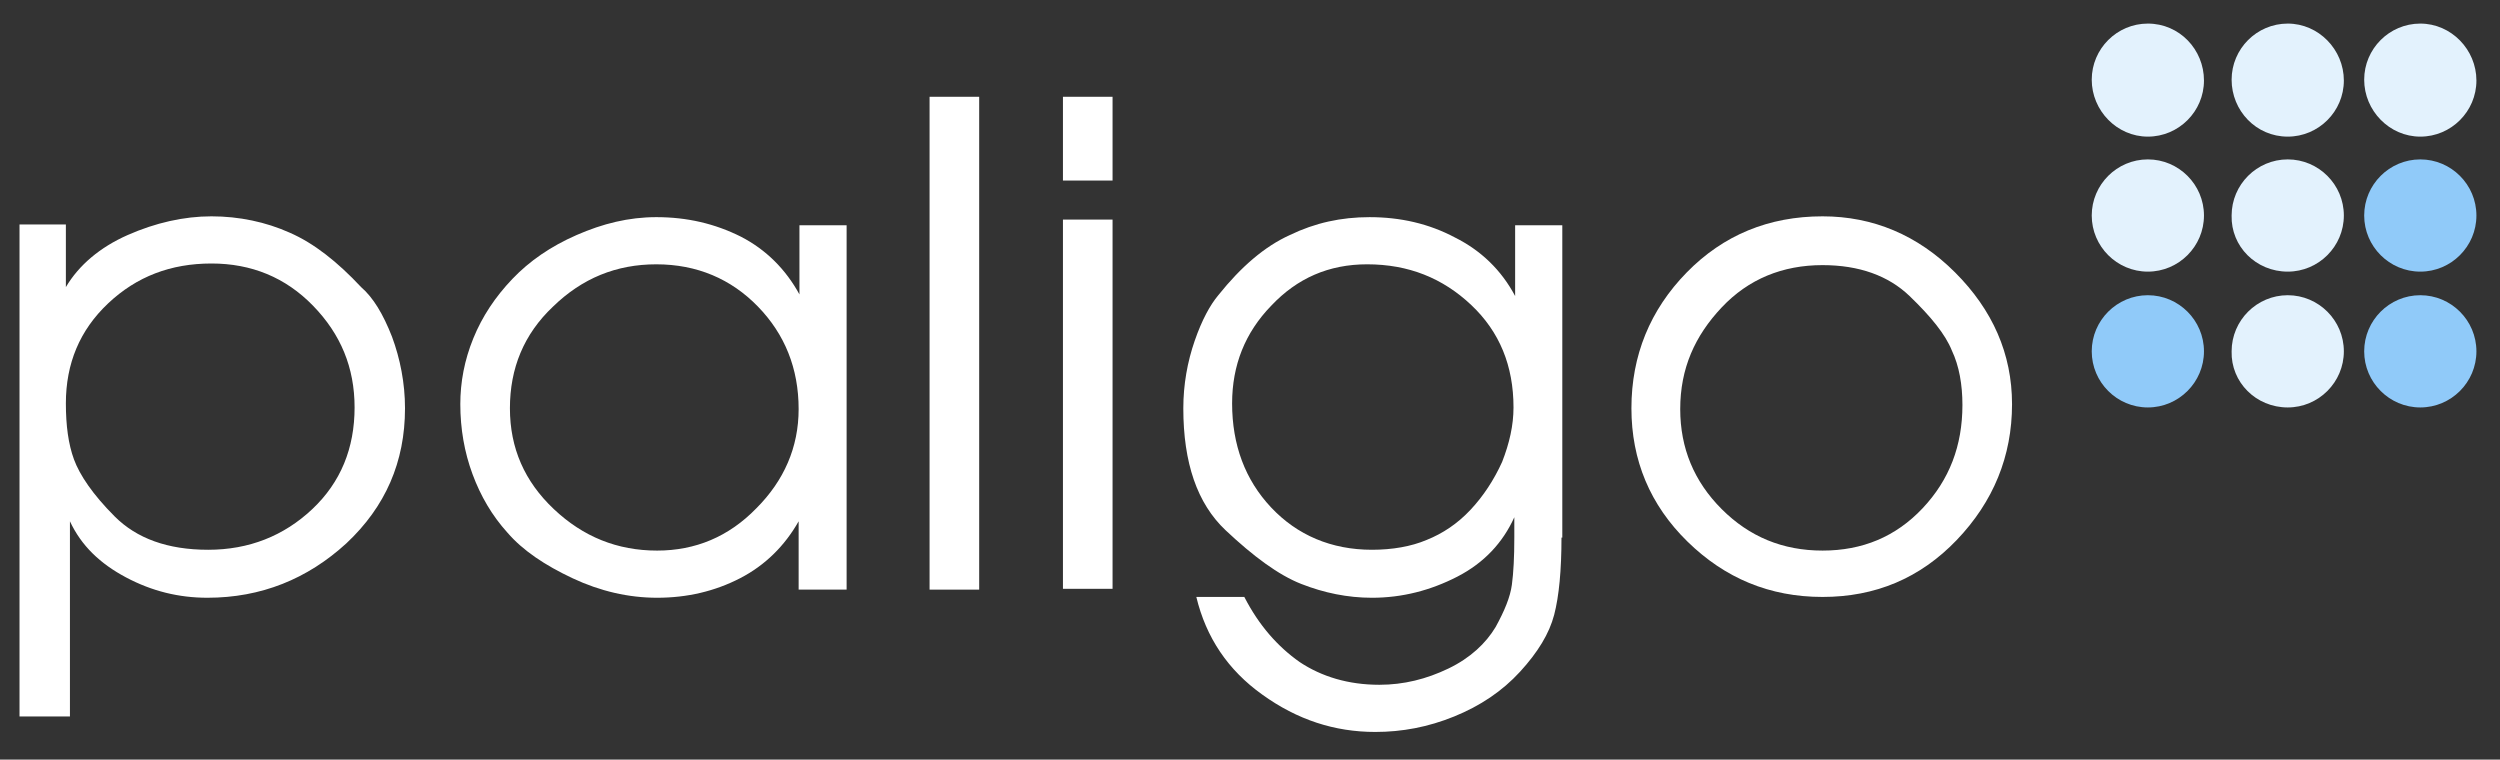 <?xml version="1.0" encoding="utf-8"?>
<!-- Generator: Adobe Illustrator 23.0.1, SVG Export Plug-In . SVG Version: 6.00 Build 0)  -->
<svg version="1.1"
	 id="Layer_1" xmlns:cc="http://creativecommons.org/ns#" xmlns:dc="http://purl.org/dc/elements/1.1/" xmlns:rdf="http://www.w3.org/1999/02/22-rdf-syntax-ns#" xmlns:svg="http://www.w3.org/2000/svg"
	 xmlns="http://www.w3.org/2000/svg" xmlns:xlink="http://www.w3.org/1999/xlink" x="0px" y="0px" viewBox="-156.4 351 307.4 93.4"
	 style="enable-background:new -156.4 351 307.4 93.4;" xml:space="preserve">
<rect x="-156.4" y="351" width="307.4" height="93.4" fill="#333333" stroke="none"/>
<style type="text/css">
	.st0{fill:#FFFFFF;}
	.st1{fill:#E3F2FD;}
	.st2{fill:#90CAF9;}
</style>
<g id="g3">
	<path id="path5" class="st0" d="M-148.3,378.6v7.7c1.6-2.7,4.2-4.9,7.6-6.4c3.4-1.5,6.9-2.3,10.3-2.3c3.4,0,6.7,0.7,9.6,2
		c3,1.3,5.9,3.6,8.8,6.7c1.5,1.3,2.7,3.3,3.8,6.1c1,2.7,1.6,5.7,1.6,8.8c0,6.6-2.4,12.1-7.2,16.6c-4.8,4.4-10.5,6.7-17.1,6.7
		c-3.5,0-6.8-0.8-10-2.5c-3.2-1.7-5.5-3.9-6.9-6.9v24h-6.2v-60.5H-148.3z M-112.8,401.1c0-4.9-1.7-9-5.1-12.5
		c-3.4-3.5-7.6-5.2-12.5-5.2c-5,0-9.2,1.6-12.7,4.9c-3.5,3.3-5.2,7.4-5.2,12.3c0,2.7,0.3,5,1,6.9c0.7,1.9,2.3,4.3,5,7
		c2.7,2.7,6.5,4.1,11.5,4.1c5,0,9.3-1.7,12.8-5C-114.5,410.3-112.8,406.1-112.8,401.1z"/>
	<path id="path7" class="st0" d="M-52.4,423.5h-5.8v-8.4c-1.7,3-4.1,5.4-7.2,7s-6.5,2.4-10.2,2.4c-3.5,0-7-0.8-10.4-2.4
		s-6.1-3.4-8-5.6c-1.9-2.1-3.3-4.5-4.3-7.2c-1-2.7-1.5-5.6-1.5-8.6c0-2.7,0.5-5.4,1.6-8.1s2.7-5.1,4.8-7.3c2.1-2.2,4.7-4,7.9-5.4
		c3.2-1.4,6.4-2.2,9.8-2.2c3.8,0,7.2,0.8,10.4,2.4c3.1,1.6,5.5,4,7.2,7.1v-8.5h5.8v44.8H-52.4z M-93.7,401.2c0,4.9,1.8,9,5.4,12.4
		s7.8,5.1,12.7,5.1c4.7,0,8.8-1.7,12.2-5.2c3.4-3.4,5.2-7.5,5.2-12.2c0-5-1.7-9.2-5-12.6s-7.5-5.2-12.5-5.2c-4.9,0-9.1,1.7-12.7,5.2
		C-92,392.1-93.7,396.3-93.7,401.2z"/>
	<path id="path9" class="st0" d="M-42.1,362.9h6.1v60.6h-6.1V362.9z"/>
	<path id="path11" class="st0" d="M-25.7,362.9h6.1v10.3h-6.1V362.9z M-25.7,378h6.1v45.4h-6.1V378z"/>
	<path id="path13" class="st0" d="M35.6,417.1c0,4-0.3,7.2-0.9,9.5c-0.6,2.3-2,4.6-4.2,7s-4.9,4.2-8.1,5.5c-3.2,1.3-6.4,1.9-9.7,1.9
		c-5,0-9.6-1.5-13.9-4.6c-4.2-3-6.9-7-8.1-12h5.9c1.8,3.5,4.1,6.1,6.8,8c2.7,1.8,6,2.8,9.8,2.8c3,0,5.8-0.7,8.5-2
		c2.7-1.3,4.6-3.1,5.8-5.1c1.1-2,1.8-3.7,2-5.2s0.3-3.4,0.3-5.8v-2.5c-1.4,3.1-3.7,5.6-7,7.3c-3.3,1.7-6.8,2.6-10.5,2.6
		c-3,0-5.9-0.6-8.7-1.7s-5.9-3.4-9.3-6.6c-3.5-3.3-5.2-8.3-5.2-15c0-2.9,0.5-5.7,1.4-8.3s1.9-4.4,2.9-5.6c2.8-3.5,5.7-6,8.8-7.4
		c3.1-1.5,6.3-2.2,9.8-2.2c3.8,0,7.3,0.8,10.5,2.5c3.2,1.6,5.7,4,7.4,7.2v-8.7h5.8v38.4H35.6z M-4.9,400.6c0,5.1,1.6,9.4,4.8,12.8
		c3.2,3.4,7.4,5.2,12.4,5.2c2.5,0,4.8-0.4,6.7-1.2c2-0.8,3.8-2,5.4-3.7c1.6-1.7,2.9-3.7,3.9-5.9c0.9-2.3,1.4-4.5,1.4-6.7
		c0-5.1-1.7-9.3-5.2-12.6c-3.5-3.3-7.7-5-12.8-5c-4.7,0-8.6,1.7-11.8,5.1C-3.3,391.9-4.9,395.9-4.9,400.6z"/>
	<path id="path15" class="st0" d="M91,400.7c0,6.4-2.3,12-6.8,16.7c-4.5,4.7-10,7-16.5,7s-12-2.3-16.6-6.8s-6.9-10-6.9-16.4
		c0-6.5,2.3-12.1,6.8-16.7c4.5-4.6,10.1-6.9,16.7-6.9c6.2,0,11.7,2.3,16.3,6.9C88.6,389.1,91,394.5,91,400.7z M50.2,401.3
		c0,4.8,1.7,8.9,5.1,12.3c3.4,3.4,7.5,5.1,12.4,5.1s9-1.7,12.3-5.2s4.9-7.7,4.9-12.7c0-2.5-0.4-4.8-1.3-6.7c-0.8-2-2.6-4.2-5.2-6.7
		c-2.6-2.5-6.2-3.8-10.7-3.8c-4.9,0-9.1,1.7-12.4,5.2S50.2,396.3,50.2,401.3z"/>
</g>
<path id="path17" class="st1" d="M107.7,367.8c3.8,0,6.9-3.1,6.9-6.9c0-3.8-3-7-6.9-7c-3.8,0-6.9,3.1-6.9,6.9
	C100.8,364.6,103.9,367.8,107.7,367.8"/>
<path id="path19" class="st2" d="M107.7,401.1c3.8,0,6.9-3.1,6.9-6.9s-3.1-6.9-6.9-6.9s-6.9,3.1-6.9,6.9
	C100.8,398,103.9,401.1,107.7,401.1"/>
<path id="path21" class="st1" d="M107.7,384.4c3.8,0,6.9-3.1,6.9-6.9c0-3.8-3.1-6.9-6.9-6.9s-6.9,3.1-6.9,6.9
	C100.8,381.3,103.9,384.4,107.7,384.4"/>
<path id="path23" class="st1" d="M124.9,367.8c3.8,0,6.9-3.1,6.9-6.9c0-3.8-3.1-7-6.9-7c-3.8,0-6.9,3.1-6.9,6.9
	C118,364.6,121,367.8,124.9,367.8"/>
<path id="path25" class="st1" d="M124.9,401.1c3.8,0,6.9-3.1,6.9-6.9s-3.1-6.9-6.9-6.9s-6.9,3.1-6.9,6.9
	C117.9,398,121,401.1,124.9,401.1"/>
<path id="path27" class="st1" d="M124.9,384.4c3.8,0,6.9-3.1,6.9-6.9c0-3.8-3.1-6.9-6.9-6.9s-6.9,3.1-6.9,6.9
	C117.9,381.3,121,384.4,124.9,384.4"/>
<path id="path29" class="st1" d="M141.2,367.8c3.8,0,6.9-3.1,6.9-6.9c0-3.8-3.1-7-6.9-7s-6.9,3.1-6.9,6.9
	C134.3,364.6,137.4,367.8,141.2,367.8"/>
<path id="path31" class="st2" d="M141.2,401.1c3.8,0,6.9-3.1,6.9-6.9s-3.1-6.9-6.9-6.9s-6.9,3.1-6.9,6.9
	C134.3,398,137.4,401.1,141.2,401.1"/>
<path id="path33" class="st2" d="M141.2,384.4c3.8,0,6.9-3.1,6.9-6.9c0-3.8-3.1-6.9-6.9-6.9s-6.9,3.1-6.9,6.9
	C134.3,381.3,137.4,384.4,141.2,384.4"/>
</svg>
